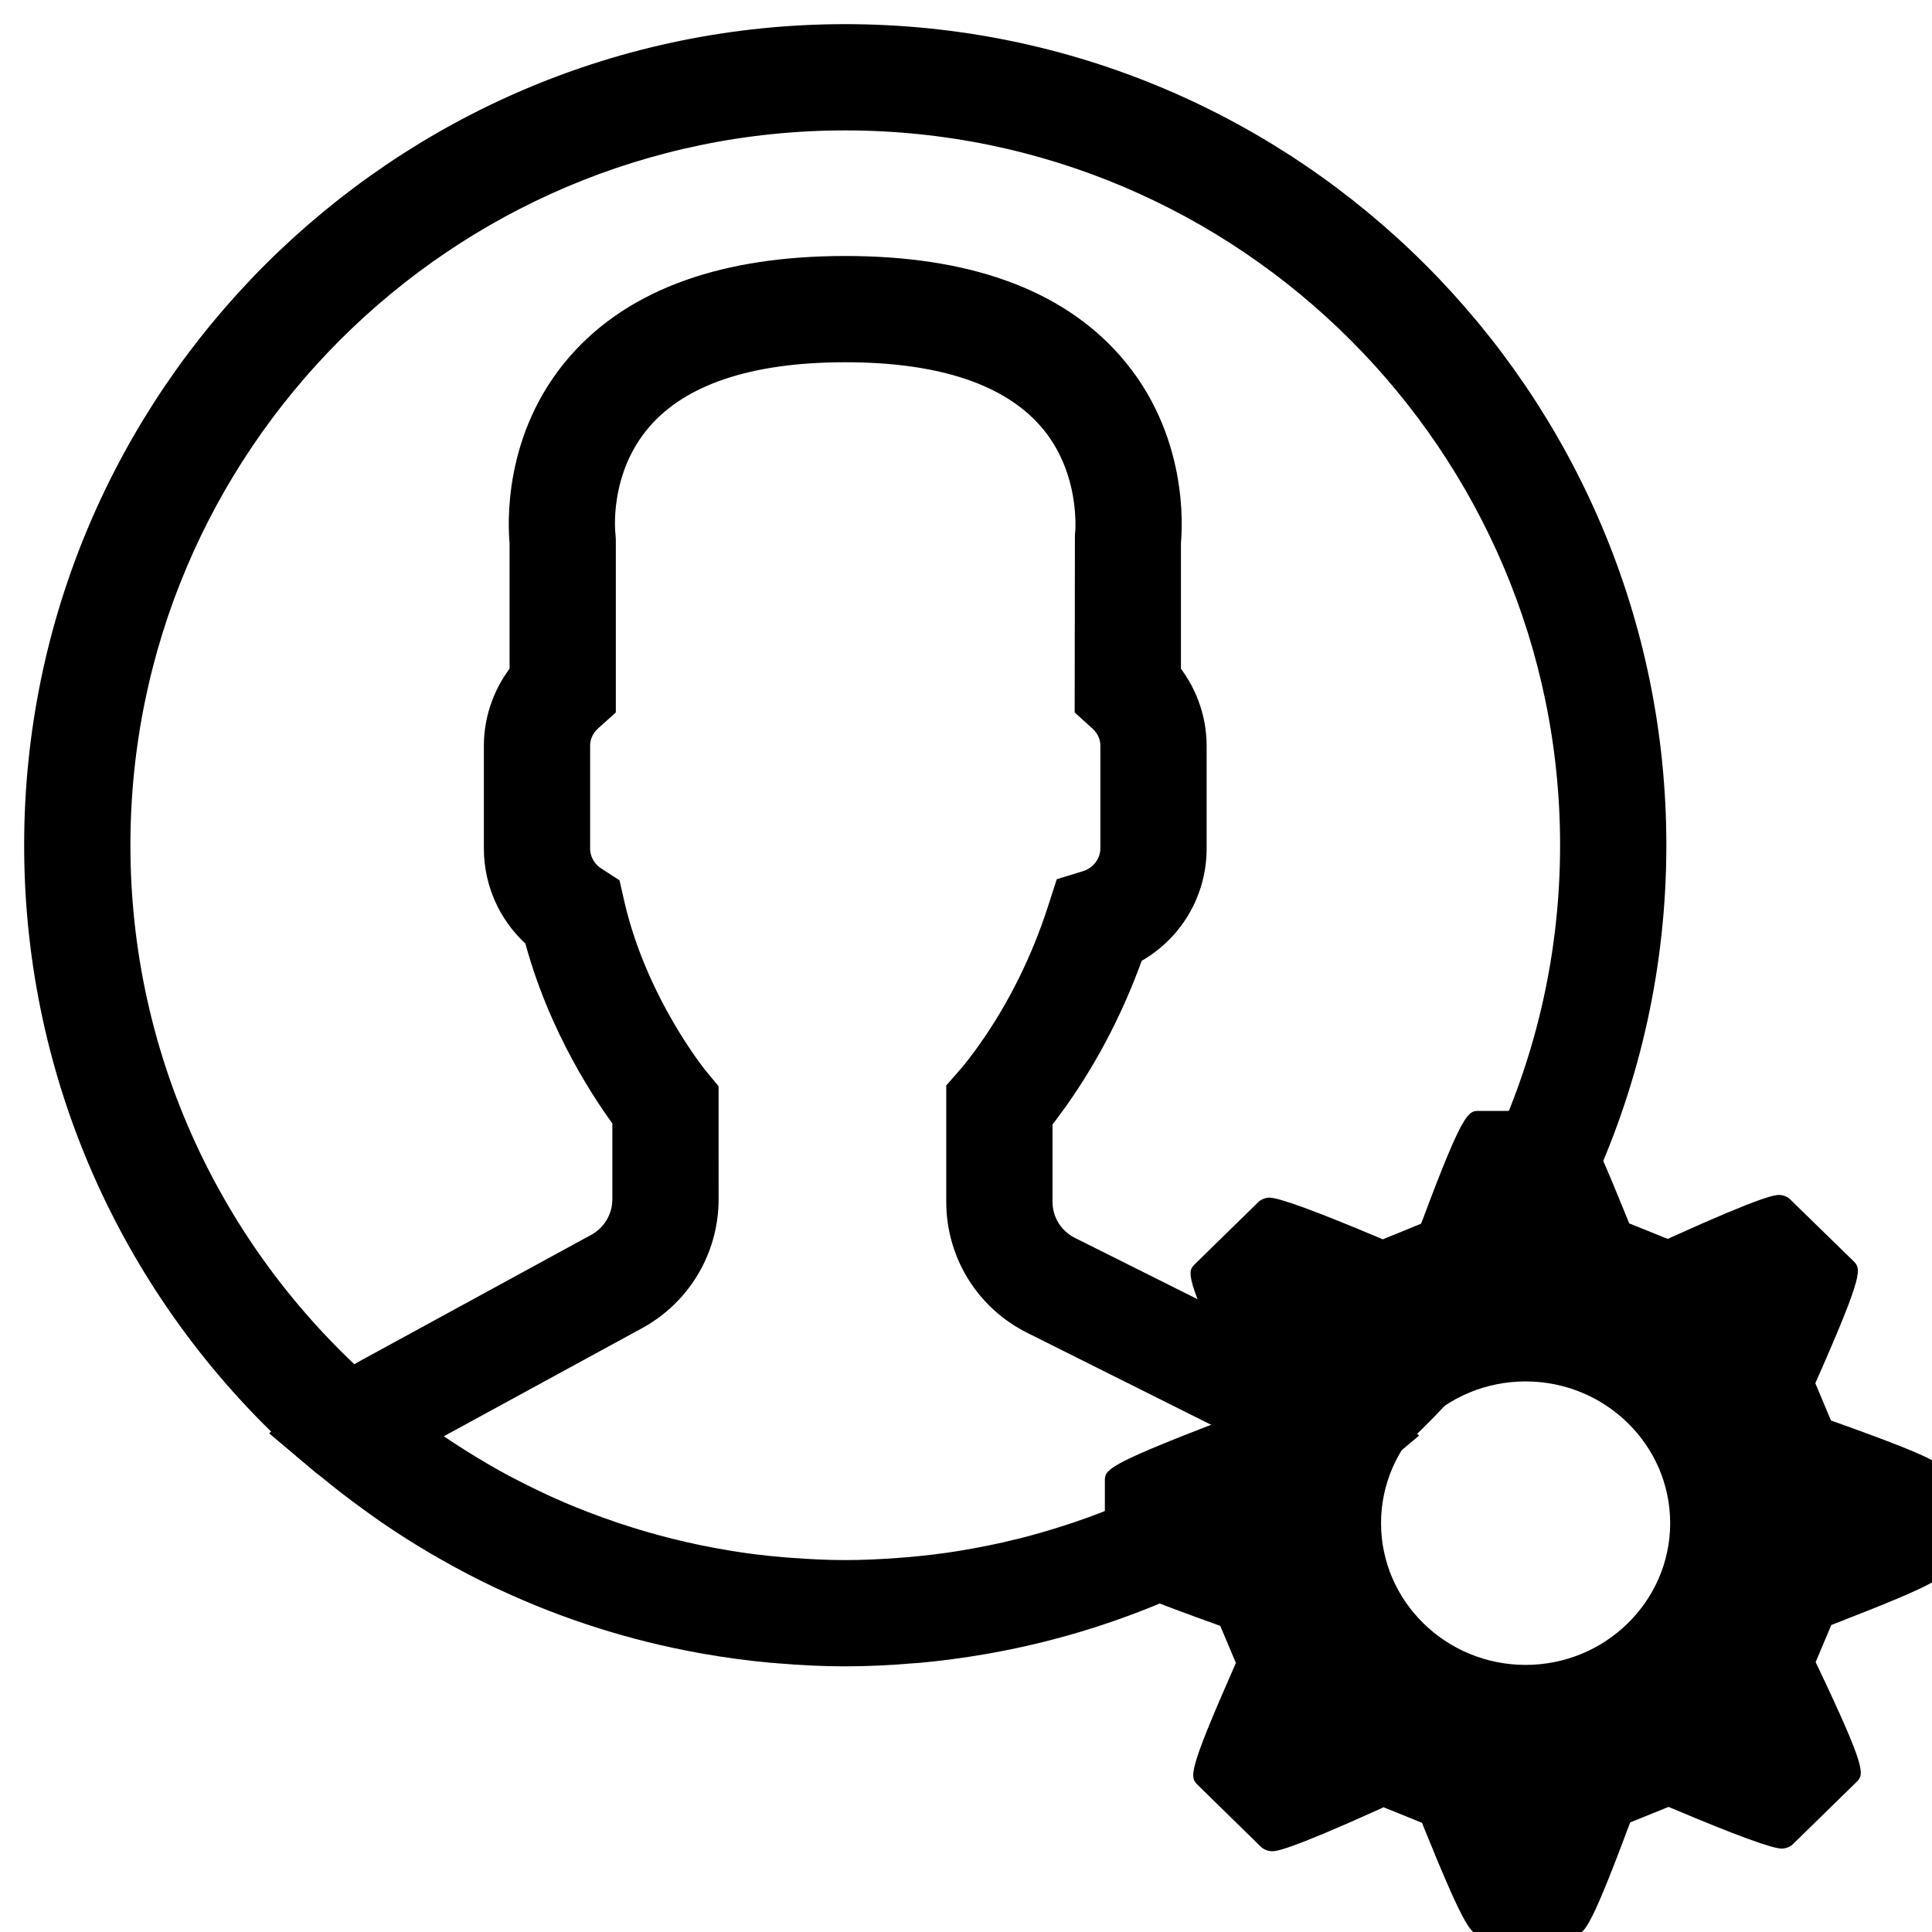 <svg width="40" height="40" viewBox="0 0 40 40" fill="none" xmlns="http://www.w3.org/2000/svg">
<g clip-path="url(#clip0)">
<path d="M34 17.5C34 8.402 26.598 1 17.5 1C8.402 1 1 8.402 1 17.5C1 22.305 3.066 26.637 6.356 29.655L6.34 29.669L6.875 30.12C6.91 30.149 6.948 30.173 6.983 30.202C7.267 30.438 7.562 30.662 7.862 30.878C7.959 30.948 8.056 31.019 8.155 31.087C8.475 31.308 8.804 31.517 9.14 31.716C9.213 31.759 9.287 31.801 9.361 31.843C9.729 32.052 10.104 32.25 10.489 32.431C10.517 32.444 10.546 32.456 10.574 32.469C11.828 33.052 13.166 33.48 14.565 33.732C14.601 33.739 14.638 33.746 14.675 33.752C15.11 33.827 15.549 33.887 15.993 33.927C16.047 33.932 16.101 33.935 16.156 33.94C16.599 33.977 17.046 34 17.5 34C17.949 34 18.393 33.977 18.833 33.941C18.889 33.936 18.945 33.933 19.001 33.929C19.442 33.888 19.877 33.83 20.307 33.756C20.345 33.75 20.382 33.743 20.42 33.736C21.798 33.489 23.117 33.071 24.354 32.503C24.399 32.482 24.446 32.462 24.491 32.441C24.861 32.267 25.223 32.079 25.578 31.879C25.666 31.829 25.754 31.779 25.841 31.727C26.164 31.537 26.481 31.338 26.79 31.127C26.901 31.052 27.009 30.972 27.119 30.893C27.383 30.703 27.641 30.507 27.893 30.303C27.948 30.258 28.008 30.219 28.063 30.173L28.612 29.714L28.596 29.7C31.914 26.681 34 22.33 34 17.5ZM2.2 17.5C2.2 9.063 9.063 2.2 17.5 2.2C25.937 2.2 32.8 9.063 32.8 17.5C32.8 22.046 30.805 26.133 27.647 28.938C27.47 28.816 27.293 28.707 27.111 28.616L22.031 26.076C21.575 25.848 21.291 25.389 21.291 24.88V23.106C21.409 22.961 21.533 22.796 21.662 22.616C22.319 21.687 22.847 20.654 23.231 19.542C23.991 19.181 24.482 18.423 24.482 17.568V15.441C24.482 14.921 24.291 14.417 23.95 14.02V11.22C23.981 10.908 24.092 9.151 22.82 7.701C21.714 6.439 19.925 5.8 17.5 5.8C15.075 5.8 13.286 6.439 12.18 7.701C10.908 9.15 11.019 10.908 11.05 11.219V14.019C10.709 14.416 10.518 14.921 10.518 15.441V17.568C10.518 18.228 10.814 18.845 11.322 19.26C11.808 21.164 12.808 22.605 13.178 23.094V24.83C13.178 25.32 12.911 25.77 12.48 26.005L7.736 28.593C7.585 28.675 7.435 28.771 7.285 28.878C4.166 26.075 2.2 22.013 2.2 17.5ZM26.475 29.879C26.265 30.032 26.052 30.179 25.835 30.32C25.736 30.385 25.637 30.45 25.535 30.513C25.252 30.688 24.964 30.855 24.67 31.011C24.605 31.045 24.54 31.077 24.474 31.111C23.799 31.457 23.1 31.755 22.382 31.997C22.356 32.005 22.331 32.014 22.305 32.022C21.929 32.147 21.548 32.258 21.163 32.354C21.162 32.354 21.161 32.354 21.159 32.354C20.771 32.45 20.377 32.53 19.981 32.595C19.97 32.597 19.959 32.6 19.949 32.601C19.576 32.662 19.2 32.706 18.824 32.739C18.757 32.745 18.69 32.749 18.623 32.754C18.251 32.782 17.876 32.8 17.5 32.8C17.12 32.8 16.74 32.781 16.363 32.753C16.298 32.748 16.232 32.744 16.167 32.738C15.787 32.705 15.408 32.66 15.033 32.598C15.017 32.595 15 32.592 14.983 32.589C14.19 32.457 13.409 32.262 12.649 32.007C12.626 31.999 12.602 31.991 12.578 31.983C12.201 31.854 11.828 31.712 11.461 31.555C11.459 31.554 11.456 31.553 11.453 31.551C11.106 31.402 10.766 31.236 10.43 31.062C10.386 31.039 10.342 31.017 10.299 30.994C9.992 30.83 9.692 30.653 9.396 30.468C9.309 30.413 9.222 30.357 9.135 30.301C8.863 30.123 8.594 29.937 8.333 29.741C8.306 29.721 8.28 29.699 8.253 29.679C8.272 29.668 8.291 29.657 8.31 29.646L13.055 27.059C13.871 26.613 14.378 25.76 14.378 24.83L14.377 22.669L14.239 22.502C14.226 22.487 12.929 20.909 12.438 18.773L12.384 18.535L12.179 18.402C11.891 18.216 11.718 17.904 11.718 17.567V15.44C11.718 15.161 11.836 14.901 12.052 14.706L12.25 14.528V11.186L12.245 11.107C12.243 11.093 12.066 9.65 13.082 8.491C13.95 7.502 15.437 7 17.5 7C19.556 7 21.038 7.498 21.908 8.48C22.923 9.626 22.757 11.096 22.755 11.108L22.75 14.529L22.948 14.708C23.163 14.902 23.282 15.162 23.282 15.441V17.568C23.282 17.996 22.991 18.384 22.574 18.513L22.275 18.605L22.179 18.902C21.825 20.002 21.321 21.018 20.682 21.921C20.525 22.143 20.372 22.34 20.24 22.491L20.091 22.661V24.88C20.091 25.847 20.629 26.717 21.494 27.149L26.574 29.689C26.607 29.705 26.639 29.722 26.67 29.739C26.606 29.787 26.54 29.832 26.475 29.879Z" fill="black" stroke="black"/>
<path d="M37.991 29.439L37.908 29.41L37.584 28.637L37.62 28.558C38.6 26.334 38.532 26.267 38.37 26.106L37.062 24.83C37.008 24.777 36.914 24.74 36.834 24.74C36.76 24.74 36.537 24.74 34.605 25.615L34.528 25.65L33.731 25.329L33.699 25.249C32.79 23 32.697 23 32.471 23H30.624C30.399 23 30.296 23 29.454 25.253L29.422 25.335L28.629 25.659L28.554 25.627C27.246 25.076 26.483 24.796 26.284 24.796C26.203 24.796 26.109 24.832 26.055 24.885L24.746 26.165C24.58 26.329 24.511 26.397 25.543 28.575L25.581 28.656L25.256 29.427L25.177 29.458C22.875 30.348 22.875 30.434 22.875 30.666V32.476C22.875 32.709 22.875 32.805 25.182 33.632L25.264 33.661L25.588 34.43L25.553 34.509C24.573 36.734 24.635 36.794 24.802 36.96L26.108 38.238C26.163 38.291 26.258 38.328 26.338 38.328C26.412 38.328 26.634 38.328 28.567 37.454L28.644 37.417L29.442 37.74L29.473 37.82C30.382 40.068 30.475 40.068 30.701 40.068H32.549C32.781 40.068 32.877 40.068 33.72 37.813L33.752 37.731L34.546 37.41L34.621 37.441C35.928 37.994 36.691 38.273 36.889 38.273C36.969 38.273 37.064 38.238 37.118 38.184L38.43 36.901C38.595 36.737 38.663 36.669 37.63 34.494L37.591 34.412L37.915 33.644L37.992 33.614C40.298 32.719 40.298 32.632 40.298 32.4V30.591C40.298 30.359 40.298 30.263 37.991 29.439ZM31.586 34.47C29.936 34.47 28.593 33.153 28.593 31.535C28.593 29.916 29.936 28.601 31.586 28.601C33.236 28.601 34.579 29.917 34.579 31.535C34.579 33.152 33.236 34.47 31.586 34.47Z" fill="black"/>
</g>
<defs>
<clipPath id="clip0">
<rect width="40" height="40" fill="white"/>
</clipPath>
</defs>
</svg>
